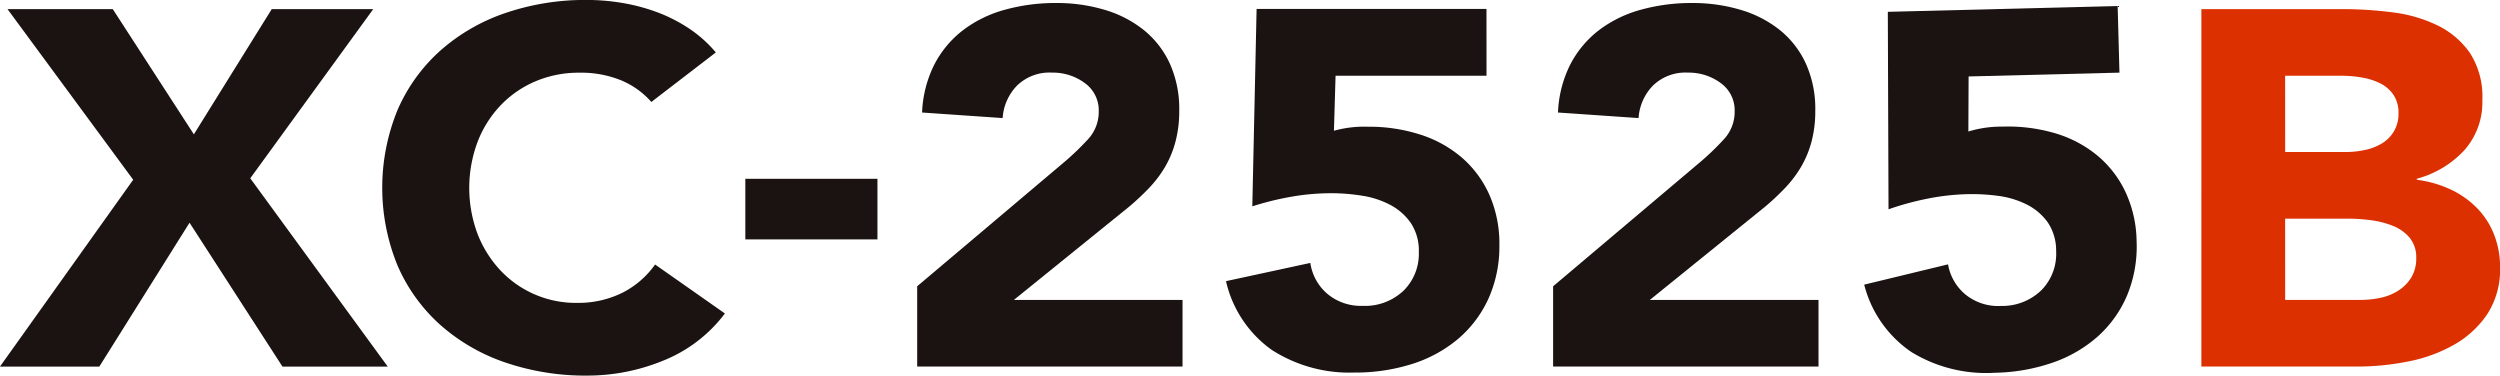 <svg xmlns="http://www.w3.org/2000/svg" width="192.113" height="28.865" viewBox="0 0 192.113 28.865"><defs><style>.a{fill:#1a1311;}.b{fill:#dd3000;}</style></defs><g transform="translate(-345.394 -122.234)"><path class="a" d="M355.629,136.311,345.971,123.2h8.089l6.232,9.622,5.984-9.622h7.8l-9.451,13,10.565,14.471H367.1l-7.141-11.057-6.934,11.057h-7.635Z" transform="translate(0 -0.265)"/><path class="a" d="M406.577,130.07a6.284,6.284,0,0,0-2.332-1.668,8.189,8.189,0,0,0-3.2-.582,8.489,8.489,0,0,0-3.365.66A8.053,8.053,0,0,0,395,130.323a8.481,8.481,0,0,0-1.775,2.813,10.105,10.105,0,0,0,0,7.08,8.719,8.719,0,0,0,1.753,2.793,7.956,7.956,0,0,0,5.861,2.5,7.647,7.647,0,0,0,3.508-.776,6.861,6.861,0,0,0,2.518-2.173l5.366,3.763a11.071,11.071,0,0,1-4.705,3.609,15.377,15.377,0,0,1-5.861,1.164,19.048,19.048,0,0,1-6.316-1.009,14.6,14.6,0,0,1-4.993-2.89,13.089,13.089,0,0,1-3.282-4.559,15.764,15.764,0,0,1,0-11.95,13.086,13.086,0,0,1,3.282-4.558,14.621,14.621,0,0,1,4.993-2.891,19.029,19.029,0,0,1,6.316-1.009,16.524,16.524,0,0,1,2.579.213,14.742,14.742,0,0,1,2.642.679,12.088,12.088,0,0,1,2.5,1.242,9.745,9.745,0,0,1,2.147,1.9Z" transform="translate(-11.131)"/><path class="a" d="M434.526,145.839H424.373v-4.656h10.153Z" transform="translate(-21.704 -5.207)"/><path class="a" d="M442.584,144.32l11.35-9.583a20.538,20.538,0,0,0,1.735-1.669,3.087,3.087,0,0,0,.867-2.173,2.579,2.579,0,0,0-1.073-2.192,4.117,4.117,0,0,0-2.518-.8,3.571,3.571,0,0,0-2.7,1.008,3.951,3.951,0,0,0-1.094,2.484l-6.191-.427a9,9,0,0,1,.949-3.7,7.89,7.89,0,0,1,2.188-2.619,9.411,9.411,0,0,1,3.2-1.571,14.483,14.483,0,0,1,3.983-.524,12.8,12.8,0,0,1,3.714.524A8.8,8.8,0,0,1,460,124.631a7.112,7.112,0,0,1,2,2.58,8.478,8.478,0,0,1,.722,3.608,9.142,9.142,0,0,1-.288,2.386,7.811,7.811,0,0,1-.8,1.941,8.938,8.938,0,0,1-1.218,1.61,19.633,19.633,0,0,1-1.528,1.435l-8.873,7.177h12.96v5.121H442.584Z" transform="translate(-26.709 -0.088)"/><path class="a" d="M495.328,128.318h-11.6l-.125,4.229a8.68,8.68,0,0,1,2.6-.31,12.84,12.84,0,0,1,4.086.621,9.171,9.171,0,0,1,3.2,1.8,8.163,8.163,0,0,1,2.084,2.871,9.28,9.28,0,0,1,.743,3.783,9.75,9.75,0,0,1-.846,4.15,8.884,8.884,0,0,1-2.332,3.084,10.262,10.262,0,0,1-3.529,1.922,14.4,14.4,0,0,1-4.437.659,11.022,11.022,0,0,1-6.356-1.746,8.9,8.9,0,0,1-3.508-5.277l6.48-1.4a3.857,3.857,0,0,0,1.321,2.385,4,4,0,0,0,2.684.913,4.3,4.3,0,0,0,3.157-1.164,3.973,3.973,0,0,0,1.176-2.949,3.862,3.862,0,0,0-.6-2.231,4.423,4.423,0,0,0-1.569-1.4,6.847,6.847,0,0,0-2.166-.717,14.9,14.9,0,0,0-2.394-.194,17.785,17.785,0,0,0-3.075.271,22.373,22.373,0,0,0-2.992.737l.33-15.169h17.665Z" transform="translate(-35.702 -0.265)"/><path class="a" d="M509.97,144.32l11.35-9.583a20.287,20.287,0,0,0,1.733-1.669,3.085,3.085,0,0,0,.868-2.173,2.578,2.578,0,0,0-1.073-2.192,4.119,4.119,0,0,0-2.518-.8,3.573,3.573,0,0,0-2.7,1.008,3.955,3.955,0,0,0-1.094,2.484l-6.191-.427a9,9,0,0,1,.95-3.7,7.89,7.89,0,0,1,2.188-2.619,9.4,9.4,0,0,1,3.2-1.571,14.479,14.479,0,0,1,3.983-.524,12.786,12.786,0,0,1,3.714.524,8.807,8.807,0,0,1,3.014,1.553,7.1,7.1,0,0,1,2,2.58,8.457,8.457,0,0,1,.723,3.608,9.174,9.174,0,0,1-.288,2.386,7.818,7.818,0,0,1-.806,1.941,8.974,8.974,0,0,1-1.217,1.61,19.622,19.622,0,0,1-1.528,1.435l-8.874,7.177h12.961v5.121H509.97Z" transform="translate(-45.227 -0.088)"/><path class="a" d="M562.553,127.991l-11.593.293-.017,4.231a8.686,8.686,0,0,1,2.591-.376,12.872,12.872,0,0,1,4.1.517,9.194,9.194,0,0,1,3.243,1.723,8.169,8.169,0,0,1,2.155,2.817,9.287,9.287,0,0,1,.839,3.764,9.761,9.761,0,0,1-.741,4.171,8.889,8.889,0,0,1-2.253,3.142,10.26,10.26,0,0,1-3.479,2.01,14.382,14.382,0,0,1-4.419.771,11.011,11.011,0,0,1-6.4-1.584,8.894,8.894,0,0,1-3.641-5.187l6.443-1.56a3.845,3.845,0,0,0,1.38,2.351,3.989,3.989,0,0,0,2.7.845,4.3,4.3,0,0,0,3.126-1.243,3.974,3.974,0,0,0,1.1-2.979,3.873,3.873,0,0,0-.654-2.215,4.428,4.428,0,0,0-1.6-1.356,6.843,6.843,0,0,0-2.185-.663,14.884,14.884,0,0,0-2.4-.133,17.768,17.768,0,0,0-3.068.349,22.344,22.344,0,0,0-2.973.813l-.054-15.174,17.661-.447Z" transform="translate(-54.289 -0.175)"/><path class="b" d="M578.664,123.2h10.9a29.4,29.4,0,0,1,3.819.252,10.92,10.92,0,0,1,3.446,1.008,6.491,6.491,0,0,1,2.477,2.115,6.186,6.186,0,0,1,.949,3.607,5.544,5.544,0,0,1-1.384,3.861,7.661,7.661,0,0,1-3.653,2.192v.078a8.8,8.8,0,0,1,2.622.756,7.013,7.013,0,0,1,2.023,1.437,6.063,6.063,0,0,1,1.3,2.036,6.782,6.782,0,0,1,.454,2.483,6.3,6.3,0,0,1-.991,3.627A7.584,7.584,0,0,1,598.063,149a11.636,11.636,0,0,1-3.529,1.281,20.078,20.078,0,0,1-3.9.387h-11.97Zm6.439,10.98h4.664a6.935,6.935,0,0,0,1.464-.156,4.2,4.2,0,0,0,1.3-.5,2.685,2.685,0,0,0,.928-.931,2.646,2.646,0,0,0,.352-1.4,2.423,2.423,0,0,0-.392-1.416,2.689,2.689,0,0,0-1.012-.874,5.031,5.031,0,0,0-1.4-.446,8.927,8.927,0,0,0-1.527-.136H585.1Zm0,11.367h5.778a7.6,7.6,0,0,0,1.507-.154,4.144,4.144,0,0,0,1.382-.543,3.18,3.18,0,0,0,1.012-1.009,2.777,2.777,0,0,0,.392-1.513,2.341,2.341,0,0,0-.516-1.572,3.282,3.282,0,0,0-1.3-.912,6.99,6.99,0,0,0-1.692-.426,13.4,13.4,0,0,0-1.692-.117H585.1Z" transform="translate(-64.105 -0.265)"/></g></svg>